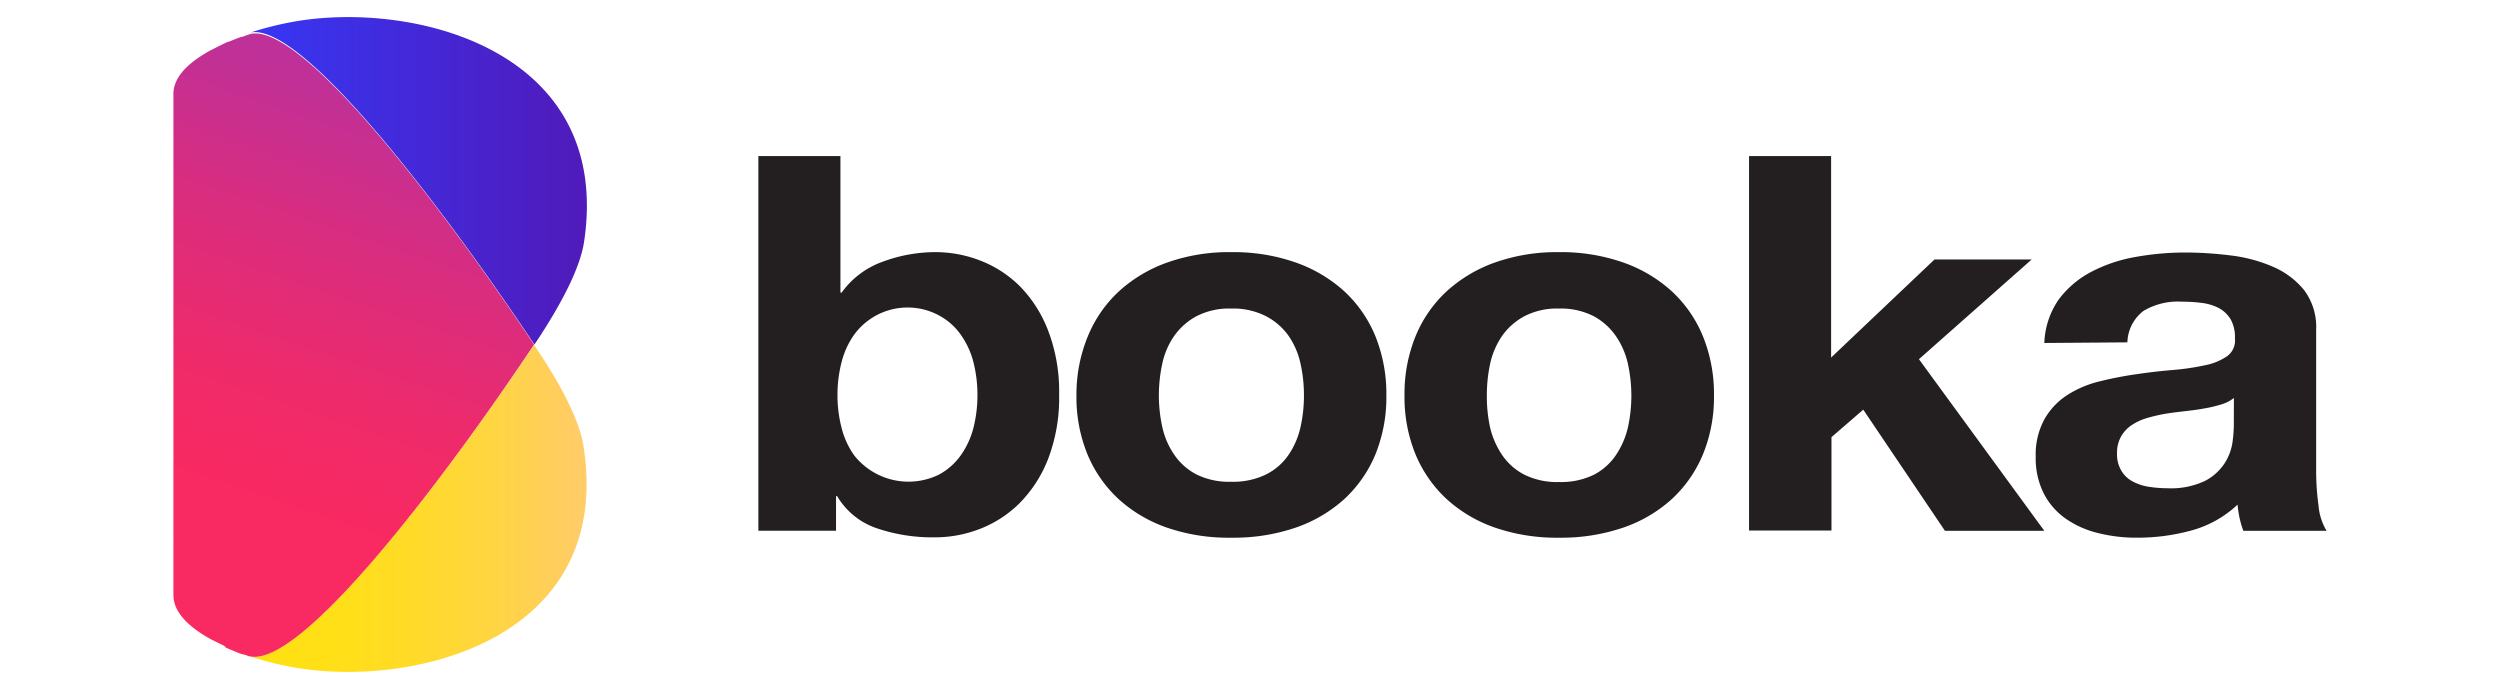 <?xml version="1.0" encoding="UTF-8"?>
<svg xmlns="http://www.w3.org/2000/svg" viewBox="7.49 12.47 235.1 75.23" width="2500" height="689">
  <linearGradient id="a" gradientUnits="userSpaceOnUse" x1="16.09" x2="51.76" y1="67.96" y2="67.96">
    <stop offset=".08" stop-color="#ffe012"></stop>
    <stop offset=".26" stop-color="#ffdf17"></stop>
    <stop offset=".48" stop-color="#ffdb27"></stop>
    <stop offset=".73" stop-color="#ffd541"></stop>
    <stop offset=".99" stop-color="#ffcc65"></stop>
    <stop offset="1" stop-color="#fc6"></stop>
  </linearGradient>
  <linearGradient id="b" gradientUnits="userSpaceOnUse" x1="33.44" x2="16.71" y1="17.58" y2="67.07">
    <stop offset=".12" stop-color="#bf3098"></stop>
    <stop offset=".43" stop-color="#d92d7f"></stop>
    <stop offset=".78" stop-color="#f02a69"></stop>
    <stop offset="1" stop-color="#f92961"></stop>
  </linearGradient>
  <linearGradient id="c" gradientUnits="userSpaceOnUse" x1="15.88" x2="52.64" y1="32.21" y2="32.21">
    <stop offset=".1" stop-color="#3934ef"></stop>
    <stop offset=".79" stop-color="#4b20c6"></stop>
    <stop offset="1" stop-color="#511ab9"></stop>
  </linearGradient>
  <g fill="#231f20">
    <path d="M80.32 29.51v14.91h.13a9.38 9.38 0 0 1 4.45-3.36A16.49 16.49 0 0 1 90.73 40a13.55 13.55 0 0 1 4.86.92 12.57 12.57 0 0 1 4.33 2.81 14.15 14.15 0 0 1 3.08 4.84 18.61 18.61 0 0 1 1.2 7 18.61 18.61 0 0 1-1.2 7 14.15 14.15 0 0 1-3.12 4.84 12.57 12.57 0 0 1-4.33 2.81 13.55 13.55 0 0 1-4.86.92 18.94 18.94 0 0 1-6.43-1 8 8 0 0 1-4.3-3.5h-.12v3.78h-8.48V29.51zM94.84 52a9.1 9.1 0 0 0-1.39-3 6.9 6.9 0 0 0-2.37-2.09A7.22 7.22 0 0 0 81.83 49a8.89 8.89 0 0 0-1.38 3 14.17 14.17 0 0 0-.45 3.65 14 14 0 0 0 .45 3.55 8.89 8.89 0 0 0 1.38 3 7.56 7.56 0 0 0 9.25 2.09 7 7 0 0 0 2.37-2.09 9.1 9.1 0 0 0 1.39-3 14.45 14.45 0 0 0 .44-3.55 14.63 14.63 0 0 0-.44-3.65zM107.33 49.2a13.85 13.85 0 0 1 3.41-4.93 15.49 15.49 0 0 1 5.3-3.15A20.21 20.21 0 0 1 123 40a20.52 20.52 0 0 1 7 1.12 15.53 15.53 0 0 1 5.33 3.15 13.85 13.85 0 0 1 3.41 4.93 16.88 16.88 0 0 1 1.19 6.45 16.65 16.65 0 0 1-1.19 6.42 13.91 13.91 0 0 1-3.41 4.9 15.32 15.32 0 0 1-5.33 3.12 21 21 0 0 1-7 1.09 20.71 20.71 0 0 1-7-1.09 15.27 15.27 0 0 1-5.3-3.12 13.91 13.91 0 0 1-3.41-4.9 16.47 16.47 0 0 1-1.2-6.42 16.69 16.69 0 0 1 1.24-6.45zm8.14 9.92a8.57 8.57 0 0 0 1.3 3 6.62 6.62 0 0 0 2.42 2.15 8 8 0 0 0 3.79.8 8.15 8.15 0 0 0 3.82-.8 6.51 6.51 0 0 0 2.46-2.15 8.74 8.74 0 0 0 1.29-3 15.44 15.44 0 0 0 .38-3.47 15.77 15.77 0 0 0-.38-3.5 8.47 8.47 0 0 0-1.29-3A7 7 0 0 0 126.8 47a7.91 7.91 0 0 0-3.82-.84 7.76 7.76 0 0 0-3.79.84 7.08 7.08 0 0 0-2.42 2.14 8.32 8.32 0 0 0-1.3 3 16.39 16.39 0 0 0-.38 3.5 16 16 0 0 0 .38 3.48zM143.11 49.2a13.85 13.85 0 0 1 3.41-4.93 15.49 15.49 0 0 1 5.3-3.15 20.21 20.21 0 0 1 6.94-1.12 20.52 20.52 0 0 1 7 1.12 15.44 15.44 0 0 1 5.33 3.15 13.85 13.85 0 0 1 3.41 4.93 16.69 16.69 0 0 1 1.2 6.45 16.47 16.47 0 0 1-1.2 6.42 13.91 13.91 0 0 1-3.41 4.9 15.23 15.23 0 0 1-5.33 3.12 21 21 0 0 1-7 1.09 20.71 20.71 0 0 1-6.94-1.09 15.27 15.27 0 0 1-5.3-3.12 13.91 13.91 0 0 1-3.41-4.9 16.47 16.47 0 0 1-1.2-6.42 16.69 16.69 0 0 1 1.2-6.45zm8.14 9.92a9 9 0 0 0 1.3 3A6.57 6.57 0 0 0 155 64.3a8 8 0 0 0 3.78.8 8.15 8.15 0 0 0 3.82-.8 6.51 6.51 0 0 0 2.4-2.15 9 9 0 0 0 1.3-3 16 16 0 0 0 .38-3.47 16.39 16.39 0 0 0-.38-3.5 8.67 8.67 0 0 0-1.3-3 7 7 0 0 0-2.42-2.18 7.91 7.91 0 0 0-3.82-.84A7.71 7.71 0 0 0 155 47a7 7 0 0 0-2.43 2.14 8.67 8.67 0 0 0-1.3 3 16.38 16.38 0 0 0-.37 3.5 16 16 0 0 0 .35 3.48zM188.49 29.51v22l11.29-10.71h10.61l-12.31 10.89 13.69 18.74h-10.85L192 57.2l-3.47 3v10.2h-9V29.51z"></path>
    <path d="M211.77 49.92a8.85 8.85 0 0 1 1.58-4.76 10.5 10.5 0 0 1 3.53-3 16.47 16.47 0 0 1 4.83-1.63 30.64 30.64 0 0 1 5.4-.49 40.14 40.14 0 0 1 5 .32 16.43 16.43 0 0 1 4.61 1.23 8.89 8.89 0 0 1 3.41 2.55 6.68 6.68 0 0 1 1.32 4.33v15.37a27.81 27.81 0 0 0 .26 3.84 6.34 6.34 0 0 0 .88 2.75h-9.09a10.76 10.76 0 0 1-.41-1.4 11.67 11.67 0 0 1-.22-1.46 11.93 11.93 0 0 1-5 2.81 22.31 22.31 0 0 1-5.93.8 17.18 17.18 0 0 1-4.35-.52 10.43 10.43 0 0 1-3.54-1.6 7.54 7.54 0 0 1-2.36-2.75 8.57 8.57 0 0 1-.86-4 8 8 0 0 1 1-4.15 7.62 7.62 0 0 1 2.53-2.61 11.66 11.66 0 0 1 3.53-1.46 39.37 39.37 0 0 1 4-.77c1.34-.2 2.67-.35 4-.46a26.45 26.45 0 0 0 3.47-.52 6.36 6.36 0 0 0 2.4-1 2.11 2.11 0 0 0 .82-1.92 3.92 3.92 0 0 0-.47-2.09 3.4 3.4 0 0 0-1.26-1.21 5.61 5.61 0 0 0-1.83-.57 17.48 17.48 0 0 0-2.24-.14 7.31 7.31 0 0 0-4.17 1 4.46 4.46 0 0 0-1.77 3.44zm20.7 6a4 4 0 0 1-1.42.72 14.49 14.49 0 0 1-1.83.43c-.65.12-1.33.21-2.05.29s-1.43.17-2.14.28a18.56 18.56 0 0 0-2 .46 6.11 6.11 0 0 0-1.71.78 3.69 3.69 0 0 0-1.16 1.23 3.62 3.62 0 0 0-.45 1.89 3.45 3.45 0 0 0 .45 1.83 3.16 3.16 0 0 0 1.2 1.18 5.61 5.61 0 0 0 1.76.6 13 13 0 0 0 2.09.17 8.67 8.67 0 0 0 4.1-.8 5.7 5.7 0 0 0 2.14-1.92 5.79 5.79 0 0 0 .86-2.26 15 15 0 0 0 .15-1.84z"></path>
  </g>
  <path d="M20.42 85.3a34.62 34.62 0 0 1-4.55-1.16c5.75 1.17 21.49-19.82 31-34l.42.62c2.74 4.12 4.63 7.85 5 10.58C55.49 82.4 33.44 87.7 20.42 85.3z" fill="url(#a)"></path>
  <path d="M46.87 50.09c-9.5 14.23-25.25 35.22-31 34.05-.19 0-.37-.12-.55-.18h-.08l-.17-.06h-.11l-.17-.07-.18-.06-.13-.06-.37-.15-.24-.1a3.89 3.89 0 0 1-.38-.16l-.27-.12-.16-.18-1.4-.69c-2.06-1.12-4.14-2.75-4.17-4.82v-.05-6.17a1.08 1.08 0 0 0 0-.18v-5.48-3a4.17 4.17 0 0 0 0-.5v-3-9-12a4.17 4.17 0 0 0 0-.5v-3-5.49a.54.54 0 0 0 0-.18v-6.21c0-2 1.88-3.52 3.81-4.63.6-.32 1.21-.62 1.78-.9l.15-.07.22-.1h.09l.13-.06.43-.17.21-.09.38-.14.17-.07h.11l.92-.32c5.75-1.3 21.48 19.68 30.98 33.91z" fill="url(#b)"></path>
  <path d="M52.33 38.87c-.41 2.74-2.3 6.46-5 10.59-.14.21-.28.41-.42.63-9.5-14.23-25.23-35.21-31-34.07a36 36 0 0 1 4.54-1.15c12.99-2.4 35.04 2.9 31.88 24z" fill="url(#c)"></path>
</svg>
